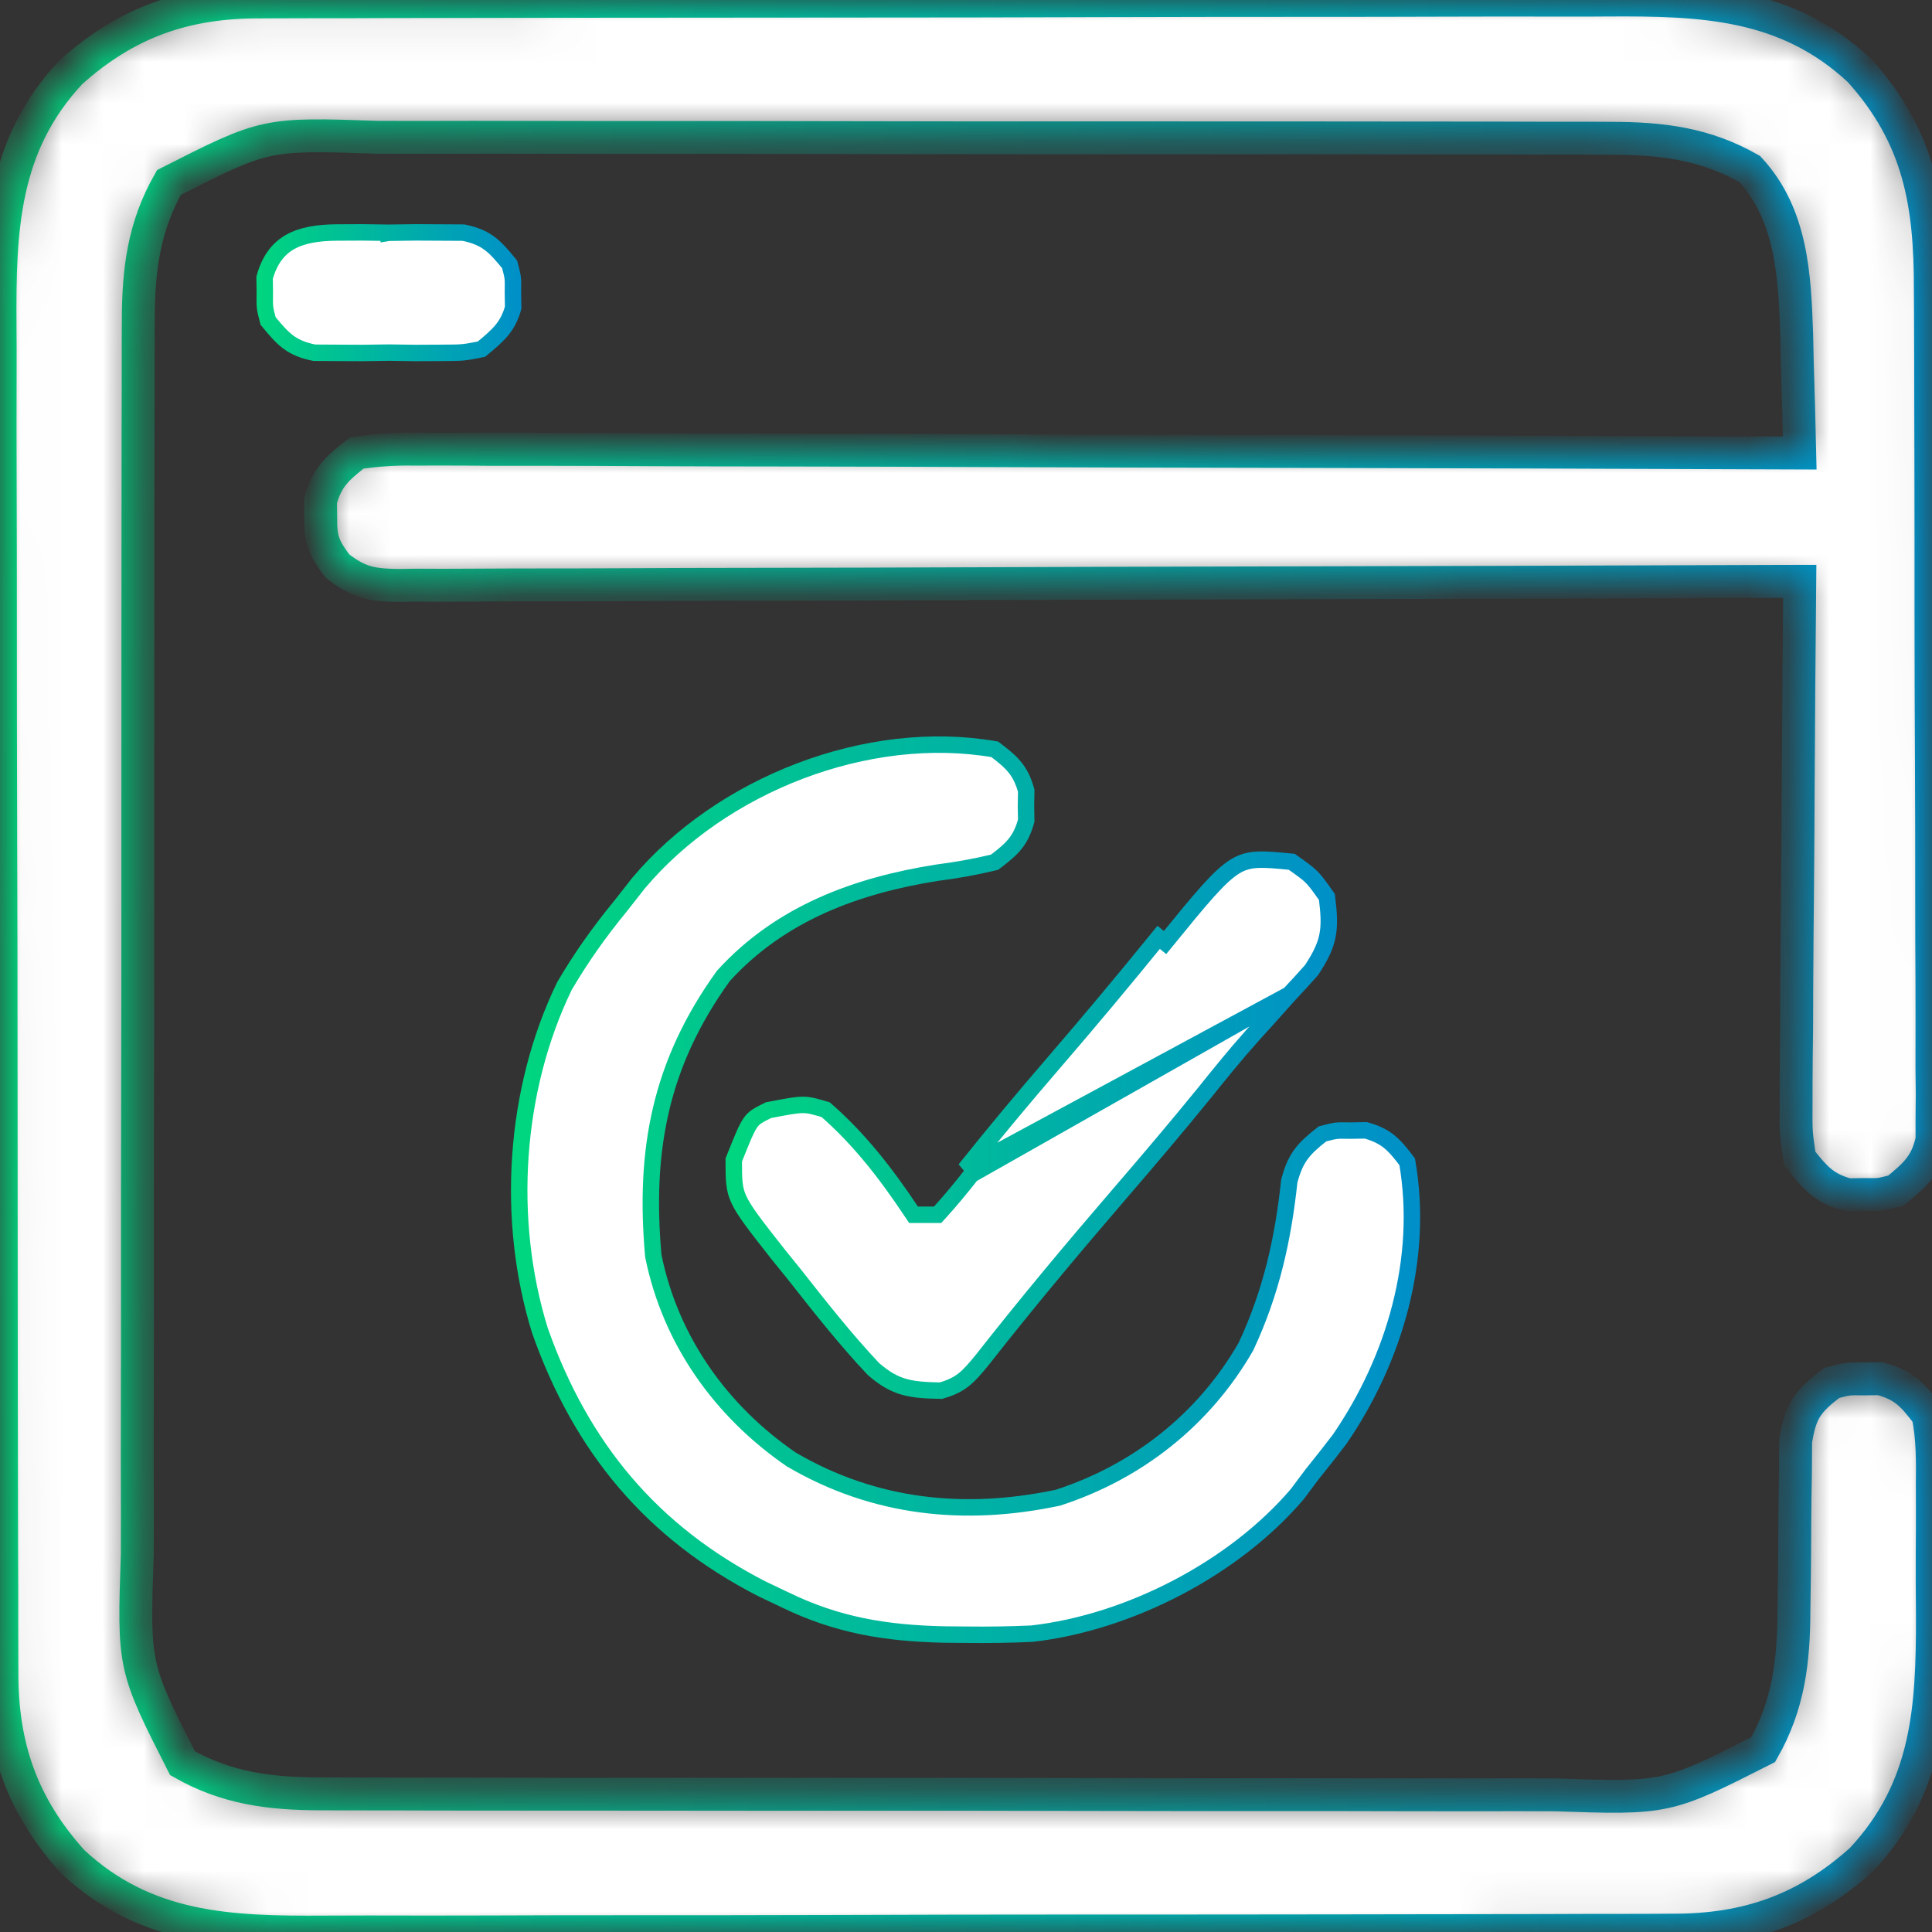 <svg width="47" height="47" viewBox="0 0 47 47" fill="none" xmlns="http://www.w3.org/2000/svg">
<rect x="0" y="0" width="47" height="47" fill="#333333" stroke="none"/>
<mask id="path-1-inside-1_431_3281" fill="white">
<path d="M6.329 0.047C6.482 0.047 6.634 0.046 6.791 0.045C7.3 0.042 7.81 0.043 8.319 0.043C8.685 0.042 9.051 0.04 9.417 0.039C10.409 0.036 11.402 0.035 12.395 0.034C13.016 0.034 13.637 0.033 14.257 0.032C16.424 0.029 18.591 0.027 20.758 0.027C22.776 0.028 24.794 0.023 26.811 0.017C28.545 0.012 30.279 0.01 32.014 0.01C33.048 0.01 34.083 0.009 35.118 0.005C36.092 0.001 37.066 0.001 38.04 0.004C38.396 0.005 38.752 0.004 39.109 0.001C41.42 -0.013 43.462 0.058 45.239 1.718C46.69 3.331 46.962 4.938 46.96 7.049C46.961 7.276 46.962 7.503 46.964 7.737C46.968 8.487 46.968 9.236 46.969 9.986C46.97 10.375 46.971 10.765 46.972 11.154C46.975 12.377 46.976 13.601 46.975 14.824C46.975 16.085 46.979 17.346 46.986 18.608C46.991 19.692 46.993 20.776 46.992 21.86C46.992 22.507 46.994 23.154 46.998 23.801C47.001 24.522 47 25.243 46.998 25.963C47 26.178 47.002 26.392 47.005 26.613C47.003 26.809 47.001 27.005 47 27.207C47 27.378 47 27.548 47 27.724C46.871 28.334 46.599 28.571 46.123 28.962C45.733 29.065 45.733 29.065 45.343 29.059C45.15 29.062 45.15 29.062 44.953 29.065C44.373 28.911 44.154 28.651 43.783 28.182C43.689 27.555 43.689 27.555 43.694 26.804C43.694 26.667 43.694 26.53 43.694 26.389C43.695 25.937 43.701 25.486 43.707 25.034C43.708 24.72 43.709 24.407 43.71 24.093C43.713 23.268 43.721 22.444 43.729 21.619C43.737 20.777 43.741 19.936 43.745 19.094C43.753 17.443 43.767 15.792 43.783 14.141C43.603 14.141 43.423 14.142 43.237 14.143C38.856 14.16 34.474 14.173 30.093 14.181C27.974 14.185 25.855 14.191 23.737 14.2C21.89 14.207 20.044 14.212 18.197 14.214C17.22 14.215 16.241 14.217 15.264 14.223C14.344 14.228 13.424 14.23 12.503 14.229C12.165 14.229 11.827 14.231 11.489 14.234C11.028 14.238 10.568 14.237 10.107 14.235C9.972 14.237 9.838 14.239 9.7 14.241C9.046 14.233 8.728 14.178 8.208 13.769C7.874 13.326 7.794 13.128 7.803 12.581C7.801 12.452 7.799 12.323 7.797 12.191C7.951 11.608 8.208 11.391 8.68 11.02C9.184 10.945 9.604 10.918 10.107 10.927C10.323 10.926 10.323 10.926 10.543 10.925C11.026 10.923 11.508 10.928 11.991 10.932C12.337 10.932 12.683 10.932 13.029 10.931C13.969 10.931 14.908 10.936 15.848 10.941C16.829 10.946 17.811 10.947 18.793 10.948C20.652 10.95 22.511 10.956 24.37 10.964C26.487 10.973 28.604 10.977 30.72 10.981C35.075 10.989 39.429 11.003 43.783 11.02C43.767 10.277 43.745 9.533 43.722 8.79C43.718 8.581 43.713 8.373 43.709 8.158C43.66 6.702 43.593 5.224 42.564 4.11C41.484 3.496 40.434 3.366 39.207 3.364C39.067 3.363 38.927 3.362 38.783 3.362C38.317 3.36 37.851 3.36 37.385 3.361C37.049 3.36 36.714 3.359 36.378 3.358C35.469 3.356 34.56 3.356 33.651 3.356C32.892 3.356 32.132 3.355 31.372 3.354C29.578 3.352 27.785 3.352 25.992 3.353C24.144 3.354 22.297 3.352 20.449 3.348C18.861 3.344 17.272 3.343 15.684 3.344C14.736 3.344 13.788 3.344 12.84 3.341C11.949 3.339 11.057 3.339 10.166 3.342C9.839 3.342 9.513 3.341 9.187 3.34C6.459 3.247 6.459 3.247 4.11 4.439C3.496 5.519 3.366 6.569 3.364 7.795C3.363 7.936 3.362 8.076 3.362 8.22C3.36 8.686 3.36 9.152 3.361 9.618C3.36 9.953 3.359 10.289 3.358 10.624C3.356 11.533 3.356 12.442 3.356 13.351C3.356 14.111 3.355 14.871 3.354 15.631C3.352 17.424 3.352 19.218 3.353 21.011C3.354 22.858 3.352 24.706 3.348 26.554C3.344 28.142 3.343 29.731 3.344 31.319C3.344 32.267 3.344 33.215 3.341 34.162C3.339 35.054 3.339 35.946 3.342 36.837C3.342 37.163 3.341 37.49 3.34 37.816C3.247 40.544 3.247 40.544 4.439 42.893C5.519 43.507 6.569 43.637 7.795 43.639C7.936 43.639 8.076 43.64 8.22 43.641C8.686 43.643 9.152 43.642 9.618 43.642C9.953 43.642 10.289 43.643 10.624 43.645C11.533 43.647 12.442 43.647 13.351 43.647C14.111 43.647 14.871 43.648 15.631 43.648C17.424 43.651 19.218 43.651 21.011 43.65C22.858 43.648 24.706 43.651 26.554 43.655C28.142 43.658 29.731 43.66 31.319 43.659C32.267 43.658 33.215 43.659 34.162 43.662C35.054 43.664 35.946 43.664 36.837 43.661C37.163 43.661 37.49 43.661 37.816 43.663C40.544 43.755 40.544 43.755 42.893 42.564C43.51 41.479 43.636 40.424 43.641 39.192C43.645 38.915 43.649 38.639 43.653 38.362C43.658 37.932 43.661 37.502 43.662 37.072C43.664 36.653 43.671 36.234 43.678 35.816C43.679 35.567 43.681 35.318 43.683 35.062C43.799 34.32 43.972 34.09 44.563 33.642C44.953 33.539 44.953 33.539 45.343 33.545C45.536 33.542 45.536 33.542 45.733 33.539C46.327 33.696 46.531 33.932 46.903 34.422C47.02 34.993 47.013 35.555 47.007 36.136C47.008 36.304 47.008 36.471 47.009 36.644C47.01 36.998 47.008 37.352 47.005 37.707C47.001 38.243 47.005 38.78 47.01 39.317C47.014 41.576 46.903 43.507 45.285 45.239C43.926 46.462 42.496 46.963 40.674 46.955C40.521 46.956 40.369 46.957 40.212 46.958C39.702 46.961 39.193 46.96 38.684 46.96C38.318 46.961 37.952 46.962 37.586 46.964C36.593 46.967 35.6 46.968 34.608 46.968C33.987 46.969 33.366 46.969 32.745 46.971C30.578 46.974 28.411 46.976 26.244 46.975C24.227 46.975 22.209 46.979 20.191 46.986C18.457 46.991 16.723 46.993 14.989 46.992C13.954 46.992 12.919 46.993 11.885 46.998C10.911 47.001 9.937 47.001 8.963 46.998C8.607 46.998 8.25 46.999 7.894 47.001C5.583 47.016 3.54 46.945 1.763 45.285C0.541 43.926 0.04 42.496 0.047 40.674C0.047 40.521 0.046 40.369 0.045 40.212C0.042 39.702 0.043 39.193 0.043 38.684C0.042 38.318 0.04 37.952 0.039 37.586C0.036 36.593 0.035 35.6 0.034 34.608C0.034 33.987 0.033 33.366 0.032 32.745C0.029 30.578 0.027 28.411 0.027 26.244C0.028 24.227 0.023 22.209 0.017 20.191C0.012 18.457 0.01 16.723 0.01 14.989C0.01 13.954 0.009 12.919 0.005 11.885C0.001 10.911 0.001 9.937 0.004 8.963C0.005 8.607 0.004 8.25 0.001 7.894C-0.013 5.583 0.058 3.54 1.718 1.763C3.077 0.541 4.506 0.04 6.329 0.047Z"/>
</mask>
<path d="M6.329 0.047C6.482 0.047 6.634 0.046 6.791 0.045C7.3 0.042 7.81 0.043 8.319 0.043C8.685 0.042 9.051 0.04 9.417 0.039C10.409 0.036 11.402 0.035 12.395 0.034C13.016 0.034 13.637 0.033 14.257 0.032C16.424 0.029 18.591 0.027 20.758 0.027C22.776 0.028 24.794 0.023 26.811 0.017C28.545 0.012 30.279 0.01 32.014 0.01C33.048 0.01 34.083 0.009 35.118 0.005C36.092 0.001 37.066 0.001 38.04 0.004C38.396 0.005 38.752 0.004 39.109 0.001C41.42 -0.013 43.462 0.058 45.239 1.718C46.69 3.331 46.962 4.938 46.96 7.049C46.961 7.276 46.962 7.503 46.964 7.737C46.968 8.487 46.968 9.236 46.969 9.986C46.97 10.375 46.971 10.765 46.972 11.154C46.975 12.377 46.976 13.601 46.975 14.824C46.975 16.085 46.979 17.346 46.986 18.608C46.991 19.692 46.993 20.776 46.992 21.86C46.992 22.507 46.994 23.154 46.998 23.801C47.001 24.522 47 25.243 46.998 25.963C47 26.178 47.002 26.392 47.005 26.613C47.003 26.809 47.001 27.005 47 27.207C47 27.378 47 27.548 47 27.724C46.871 28.334 46.599 28.571 46.123 28.962C45.733 29.065 45.733 29.065 45.343 29.059C45.15 29.062 45.15 29.062 44.953 29.065C44.373 28.911 44.154 28.651 43.783 28.182C43.689 27.555 43.689 27.555 43.694 26.804C43.694 26.667 43.694 26.53 43.694 26.389C43.695 25.937 43.701 25.486 43.707 25.034C43.708 24.72 43.709 24.407 43.71 24.093C43.713 23.268 43.721 22.444 43.729 21.619C43.737 20.777 43.741 19.936 43.745 19.094C43.753 17.443 43.767 15.792 43.783 14.141C43.603 14.141 43.423 14.142 43.237 14.143C38.856 14.16 34.474 14.173 30.093 14.181C27.974 14.185 25.855 14.191 23.737 14.2C21.89 14.207 20.044 14.212 18.197 14.214C17.22 14.215 16.241 14.217 15.264 14.223C14.344 14.228 13.424 14.23 12.503 14.229C12.165 14.229 11.827 14.231 11.489 14.234C11.028 14.238 10.568 14.237 10.107 14.235C9.972 14.237 9.838 14.239 9.7 14.241C9.046 14.233 8.728 14.178 8.208 13.769C7.874 13.326 7.794 13.128 7.803 12.581C7.801 12.452 7.799 12.323 7.797 12.191C7.951 11.608 8.208 11.391 8.68 11.02C9.184 10.945 9.604 10.918 10.107 10.927C10.323 10.926 10.323 10.926 10.543 10.925C11.026 10.923 11.508 10.928 11.991 10.932C12.337 10.932 12.683 10.932 13.029 10.931C13.969 10.931 14.908 10.936 15.848 10.941C16.829 10.946 17.811 10.947 18.793 10.948C20.652 10.95 22.511 10.956 24.37 10.964C26.487 10.973 28.604 10.977 30.72 10.981C35.075 10.989 39.429 11.003 43.783 11.02C43.767 10.277 43.745 9.533 43.722 8.79C43.718 8.581 43.713 8.373 43.709 8.158C43.66 6.702 43.593 5.224 42.564 4.11C41.484 3.496 40.434 3.366 39.207 3.364C39.067 3.363 38.927 3.362 38.783 3.362C38.317 3.36 37.851 3.36 37.385 3.361C37.049 3.36 36.714 3.359 36.378 3.358C35.469 3.356 34.56 3.356 33.651 3.356C32.892 3.356 32.132 3.355 31.372 3.354C29.578 3.352 27.785 3.352 25.992 3.353C24.144 3.354 22.297 3.352 20.449 3.348C18.861 3.344 17.272 3.343 15.684 3.344C14.736 3.344 13.788 3.344 12.84 3.341C11.949 3.339 11.057 3.339 10.166 3.342C9.839 3.342 9.513 3.341 9.187 3.34C6.459 3.247 6.459 3.247 4.11 4.439C3.496 5.519 3.366 6.569 3.364 7.795C3.363 7.936 3.362 8.076 3.362 8.22C3.36 8.686 3.36 9.152 3.361 9.618C3.36 9.953 3.359 10.289 3.358 10.624C3.356 11.533 3.356 12.442 3.356 13.351C3.356 14.111 3.355 14.871 3.354 15.631C3.352 17.424 3.352 19.218 3.353 21.011C3.354 22.858 3.352 24.706 3.348 26.554C3.344 28.142 3.343 29.731 3.344 31.319C3.344 32.267 3.344 33.215 3.341 34.162C3.339 35.054 3.339 35.946 3.342 36.837C3.342 37.163 3.341 37.49 3.34 37.816C3.247 40.544 3.247 40.544 4.439 42.893C5.519 43.507 6.569 43.637 7.795 43.639C7.936 43.639 8.076 43.64 8.22 43.641C8.686 43.643 9.152 43.642 9.618 43.642C9.953 43.642 10.289 43.643 10.624 43.645C11.533 43.647 12.442 43.647 13.351 43.647C14.111 43.647 14.871 43.648 15.631 43.648C17.424 43.651 19.218 43.651 21.011 43.65C22.858 43.648 24.706 43.651 26.554 43.655C28.142 43.658 29.731 43.66 31.319 43.659C32.267 43.658 33.215 43.659 34.162 43.662C35.054 43.664 35.946 43.664 36.837 43.661C37.163 43.661 37.49 43.661 37.816 43.663C40.544 43.755 40.544 43.755 42.893 42.564C43.51 41.479 43.636 40.424 43.641 39.192C43.645 38.915 43.649 38.639 43.653 38.362C43.658 37.932 43.661 37.502 43.662 37.072C43.664 36.653 43.671 36.234 43.678 35.816C43.679 35.567 43.681 35.318 43.683 35.062C43.799 34.32 43.972 34.09 44.563 33.642C44.953 33.539 44.953 33.539 45.343 33.545C45.536 33.542 45.536 33.542 45.733 33.539C46.327 33.696 46.531 33.932 46.903 34.422C47.02 34.993 47.013 35.555 47.007 36.136C47.008 36.304 47.008 36.471 47.009 36.644C47.01 36.998 47.008 37.352 47.005 37.707C47.001 38.243 47.005 38.78 47.01 39.317C47.014 41.576 46.903 43.507 45.285 45.239C43.926 46.462 42.496 46.963 40.674 46.955C40.521 46.956 40.369 46.957 40.212 46.958C39.702 46.961 39.193 46.96 38.684 46.96C38.318 46.961 37.952 46.962 37.586 46.964C36.593 46.967 35.6 46.968 34.608 46.968C33.987 46.969 33.366 46.969 32.745 46.971C30.578 46.974 28.411 46.976 26.244 46.975C24.227 46.975 22.209 46.979 20.191 46.986C18.457 46.991 16.723 46.993 14.989 46.992C13.954 46.992 12.919 46.993 11.885 46.998C10.911 47.001 9.937 47.001 8.963 46.998C8.607 46.998 8.25 46.999 7.894 47.001C5.583 47.016 3.54 46.945 1.763 45.285C0.541 43.926 0.04 42.496 0.047 40.674C0.047 40.521 0.046 40.369 0.045 40.212C0.042 39.702 0.043 39.193 0.043 38.684C0.042 38.318 0.04 37.952 0.039 37.586C0.036 36.593 0.035 35.6 0.034 34.608C0.034 33.987 0.033 33.366 0.032 32.745C0.029 30.578 0.027 28.411 0.027 26.244C0.028 24.227 0.023 22.209 0.017 20.191C0.012 18.457 0.01 16.723 0.01 14.989C0.01 13.954 0.009 12.919 0.005 11.885C0.001 10.911 0.001 9.937 0.004 8.963C0.005 8.607 0.004 8.25 0.001 7.894C-0.013 5.583 0.058 3.54 1.718 1.763C3.077 0.541 4.506 0.04 6.329 0.047Z" fill="white" stroke="url(#paint0_linear_431_3281)" stroke-width="0.8" mask="url(#path-1-inside-1_431_3281)"/>
<path d="M24.959 19.598L24.959 19.598L24.959 19.604L24.965 19.966C24.893 20.224 24.806 20.391 24.691 20.533C24.573 20.679 24.419 20.806 24.194 20.976C23.718 21.09 23.278 21.169 22.794 21.231L22.794 21.231L22.787 21.232C20.841 21.541 18.994 22.211 17.607 23.731L17.599 23.74L17.592 23.749C16.052 25.891 15.667 27.988 15.892 30.539L15.893 30.551L15.895 30.562C16.313 32.613 17.54 34.332 19.253 35.507L19.259 35.511L19.266 35.514C21.279 36.689 23.466 36.911 25.717 36.439L25.728 36.437L25.738 36.434C27.67 35.808 29.288 34.534 30.305 32.767L30.309 32.759L30.313 32.752C30.926 31.44 31.213 30.151 31.365 28.73C31.444 28.435 31.532 28.241 31.653 28.077C31.773 27.915 31.933 27.77 32.172 27.584C32.345 27.539 32.421 27.52 32.497 27.51C32.577 27.5 32.659 27.501 32.859 27.504L32.859 27.504L32.865 27.504L33.227 27.498C33.483 27.569 33.652 27.657 33.796 27.773C33.94 27.89 34.068 28.043 34.233 28.263C34.641 30.607 33.93 33.06 32.59 35.012C32.374 35.297 32.152 35.578 31.927 35.856L31.927 35.856L31.922 35.862L31.558 36.349C30.016 38.155 27.474 39.471 25.108 39.742C24.581 39.767 24.057 39.774 23.528 39.768L23.527 39.768L22.96 39.763C22.959 39.763 22.959 39.763 22.958 39.763C21.548 39.731 20.366 39.537 19.103 38.922L19.102 38.922L18.536 38.652C15.863 37.282 14.144 35.225 13.136 32.372C12.299 29.678 12.505 26.516 13.732 23.986C14.133 23.302 14.572 22.681 15.075 22.068L15.075 22.068L15.078 22.065L15.534 21.484C17.551 19.085 21.108 17.693 24.2 18.229C24.42 18.395 24.573 18.522 24.69 18.667C24.806 18.811 24.894 18.98 24.965 19.236L24.959 19.598Z" fill="white" stroke="url(#paint1_linear_431_3281)" stroke-width="0.4"/>
<path d="M31.363 24.193L31.363 24.193C31.547 23.998 31.728 23.801 31.905 23.601C32.136 23.253 32.249 23.003 32.297 22.747C32.344 22.495 32.331 22.222 32.28 21.821C32.094 21.557 32.008 21.438 31.907 21.336C31.805 21.235 31.686 21.149 31.424 20.965C30.682 20.89 30.381 20.872 30.043 21.079C29.861 21.191 29.662 21.373 29.39 21.675C29.12 21.975 28.789 22.381 28.342 22.929C28.342 22.929 28.342 22.929 28.342 22.929L28.187 22.803C27.353 23.828 26.509 24.841 25.646 25.841C24.906 26.698 24.184 27.565 23.477 28.45L31.363 24.193ZM31.363 24.193L31.36 24.197C31.161 24.419 30.962 24.642 30.763 24.864C30.763 24.865 30.762 24.865 30.762 24.865L30.462 25.195L30.461 25.197C30.058 25.647 29.68 26.115 29.306 26.581C28.634 27.407 27.946 28.218 27.25 29.026L27.25 29.026C26.108 30.352 24.985 31.694 23.903 33.073C23.712 33.307 23.583 33.457 23.437 33.57C23.302 33.676 23.143 33.757 22.889 33.831C22.513 33.824 22.241 33.807 21.996 33.738C21.753 33.669 21.524 33.545 21.247 33.303C20.574 32.59 19.967 31.818 19.353 31.039L19.319 30.995L19.319 30.995L19.317 30.993L18.942 30.53C18.366 29.798 18.102 29.46 17.973 29.178C17.855 28.922 17.85 28.715 17.85 28.22C18.063 27.684 18.159 27.449 18.26 27.306C18.346 27.186 18.432 27.137 18.691 27.008C19.155 26.918 19.364 26.879 19.532 26.879C19.684 26.879 19.804 26.912 20.087 26.996C20.904 27.709 21.555 28.548 22.164 29.463L22.224 29.552H22.331H22.332H22.332H22.333H22.334H22.335H22.335H22.336H22.337H22.338H22.338H22.339H22.34H22.341H22.341H22.342H22.343H22.344H22.344H22.345H22.346H22.347H22.347H22.348H22.349H22.35H22.351H22.351H22.352H22.353H22.354H22.354H22.355H22.356H22.357H22.357H22.358H22.359H22.36H22.36H22.361H22.362H22.363H22.363H22.364H22.365H22.366H22.366H22.367H22.368H22.369H22.369H22.37H22.371H22.372H22.372H22.373H22.374H22.375H22.375H22.376H22.377H22.378H22.378H22.379H22.38H22.381H22.381H22.382H22.383H22.384H22.384H22.385H22.386H22.387H22.387H22.388H22.389H22.39H22.39H22.391H22.392H22.393H22.393H22.394H22.395H22.396H22.396H22.397H22.398H22.399H22.399H22.4H22.401H22.402H22.402H22.403H22.404H22.405H22.405H22.406H22.407H22.408H22.409H22.409H22.41H22.411H22.412H22.412H22.413H22.414H22.415H22.415H22.416H22.417H22.418H22.418H22.419H22.42H22.421H22.421H22.422H22.423H22.424H22.424H22.425H22.426H22.427H22.427H22.428H22.429H22.43H22.43H22.431H22.432H22.433H22.433H22.434H22.435H22.436H22.436H22.437H22.438H22.439H22.439H22.44H22.441H22.442H22.443H22.443H22.444H22.445H22.446H22.446H22.447H22.448H22.449H22.449H22.45H22.451H22.452H22.452H22.453H22.454H22.455H22.455H22.456H22.457H22.458H22.458H22.459H22.46H22.461H22.462H22.462H22.463H22.464H22.465H22.465H22.466H22.467H22.468H22.468H22.469H22.47H22.471H22.471H22.472H22.473H22.474H22.474H22.475H22.476H22.477H22.477H22.478H22.479H22.48H22.48H22.481H22.482H22.483H22.483H22.484H22.485H22.486H22.486H22.487H22.488H22.489H22.489H22.49H22.491H22.492H22.492H22.493H22.494H22.495H22.496H22.496H22.497H22.498H22.499H22.499H22.5H22.501H22.502H22.502H22.503H22.504H22.505H22.505H22.506H22.507H22.508H22.509H22.509H22.51H22.511H22.512H22.512H22.513H22.514H22.515H22.515H22.516H22.517H22.518H22.518H22.519H22.52H22.521H22.521H22.522H22.523H22.524H22.524H22.525H22.526H22.527H22.527H22.528H22.529H22.53H22.53H22.531H22.532H22.533H22.534H22.534H22.535H22.536H22.537H22.537H22.538H22.539H22.54H22.54H22.541H22.542H22.543H22.543H22.544H22.545H22.546H22.547H22.547H22.548H22.549H22.549H22.55H22.551H22.552H22.553H22.553H22.554H22.555H22.556H22.556H22.557H22.558H22.559H22.559H22.56H22.561H22.562H22.562H22.563H22.564H22.565H22.566H22.566H22.567H22.568H22.569H22.569H22.57H22.571H22.572H22.572H22.573H22.574H22.575H22.575H22.576H22.577H22.578H22.578H22.579H22.58H22.581H22.581H22.582H22.583H22.584H22.585H22.585H22.586H22.587H22.588H22.588H22.589H22.59H22.591H22.591H22.592H22.593H22.594H22.595H22.595H22.596H22.597H22.598H22.598H22.599H22.6H22.601H22.601H22.602H22.603H22.604H22.605H22.605H22.606H22.607H22.608H22.608H22.609H22.61H22.611H22.611H22.612H22.613H22.614H22.614H22.615H22.616H22.617H22.617H22.618H22.619H22.62H22.621H22.621H22.622H22.623H22.624H22.624H22.625H22.626H22.627H22.628H22.628H22.629H22.63H22.631H22.631H22.632H22.633H22.634H22.634H22.635H22.636H22.637H22.637H22.638H22.639H22.64H22.64H22.641H22.642H22.643H22.644H22.644H22.645H22.646H22.647H22.647H22.648H22.649H22.65H22.651H22.651H22.652H22.653H22.654H22.654H22.655H22.656H22.657H22.657H22.658H22.659H22.66H22.66H22.661H22.662H22.663H22.664H22.664H22.665H22.666H22.667H22.668H22.668H22.669H22.67H22.671H22.671H22.672H22.673H22.674H22.674H22.675H22.676H22.677H22.677H22.678H22.679H22.68H22.681H22.681H22.682H22.683H22.684H22.684H22.685H22.686H22.687H22.688H22.688H22.689H22.69H22.691H22.691H22.692H22.693H22.694H22.695H22.695H22.696H22.697H22.698H22.698H22.699H22.7H22.701H22.701H22.702H22.703H22.704H22.705H22.705H22.706H22.707H22.708H22.709H22.709H22.71H22.711H22.712H22.712H22.713H22.714H22.715H22.715H22.716H22.717H22.718H22.719H22.719H22.72H22.721H22.809L22.869 29.486C23.137 29.192 23.389 28.884 23.633 28.574L31.363 24.193Z" fill="white" stroke="url(#paint2_linear_431_3281)" stroke-width="0.4"/>
<path d="M8.194 5.656L8.194 5.656L8.813 5.653L9.457 5.662L9.457 5.663L9.463 5.662L10.107 5.653L10.727 5.656L10.727 5.656L11.274 5.659C11.564 5.719 11.75 5.802 11.907 5.919C12.066 6.037 12.207 6.197 12.398 6.433C12.443 6.603 12.462 6.68 12.472 6.755C12.482 6.835 12.481 6.917 12.478 7.117L12.478 7.117L12.478 7.123L12.484 7.485C12.353 7.953 12.129 8.149 11.712 8.494C11.489 8.538 11.381 8.559 11.268 8.57C11.145 8.582 11.014 8.583 10.727 8.584L10.727 8.584L10.107 8.587L9.463 8.578L9.463 8.578L9.457 8.578L8.813 8.587L8.194 8.584L8.194 8.584L7.646 8.581C7.356 8.522 7.171 8.438 7.013 8.321C6.854 8.203 6.714 8.043 6.522 7.808C6.477 7.637 6.458 7.561 6.449 7.485C6.438 7.405 6.439 7.323 6.442 7.123L6.442 7.123L6.442 7.117L6.437 6.755C6.561 6.309 6.777 6.047 7.053 5.889C7.344 5.723 7.725 5.659 8.194 5.656Z" fill="white" stroke="url(#paint3_linear_431_3281)" stroke-width="0.4"/>
<defs>
<linearGradient id="paint0_linear_431_3281" x1="0" y1="23.501" x2="47.01" y2="23.501" gradientUnits="userSpaceOnUse">
<stop stop-color="#00D67E"/>
<stop offset="1" stop-color="#008FC9"/>
</linearGradient>
<linearGradient id="paint1_linear_431_3281" x1="12.431" y1="28.942" x2="34.548" y2="28.942" gradientUnits="userSpaceOnUse">
<stop stop-color="#00D67E"/>
<stop offset="1" stop-color="#008FC9"/>
</linearGradient>
<linearGradient id="paint2_linear_431_3281" x1="17.65" y1="27.372" x2="32.526" y2="27.372" gradientUnits="userSpaceOnUse">
<stop stop-color="#00D67E"/>
<stop offset="1" stop-color="#008FC9"/>
</linearGradient>
<linearGradient id="paint3_linear_431_3281" x1="6.236" y1="7.12" x2="12.684" y2="7.12" gradientUnits="userSpaceOnUse">
<stop stop-color="#00D67E"/>
<stop offset="1" stop-color="#008FC9"/>
</linearGradient>
</defs>
</svg>
